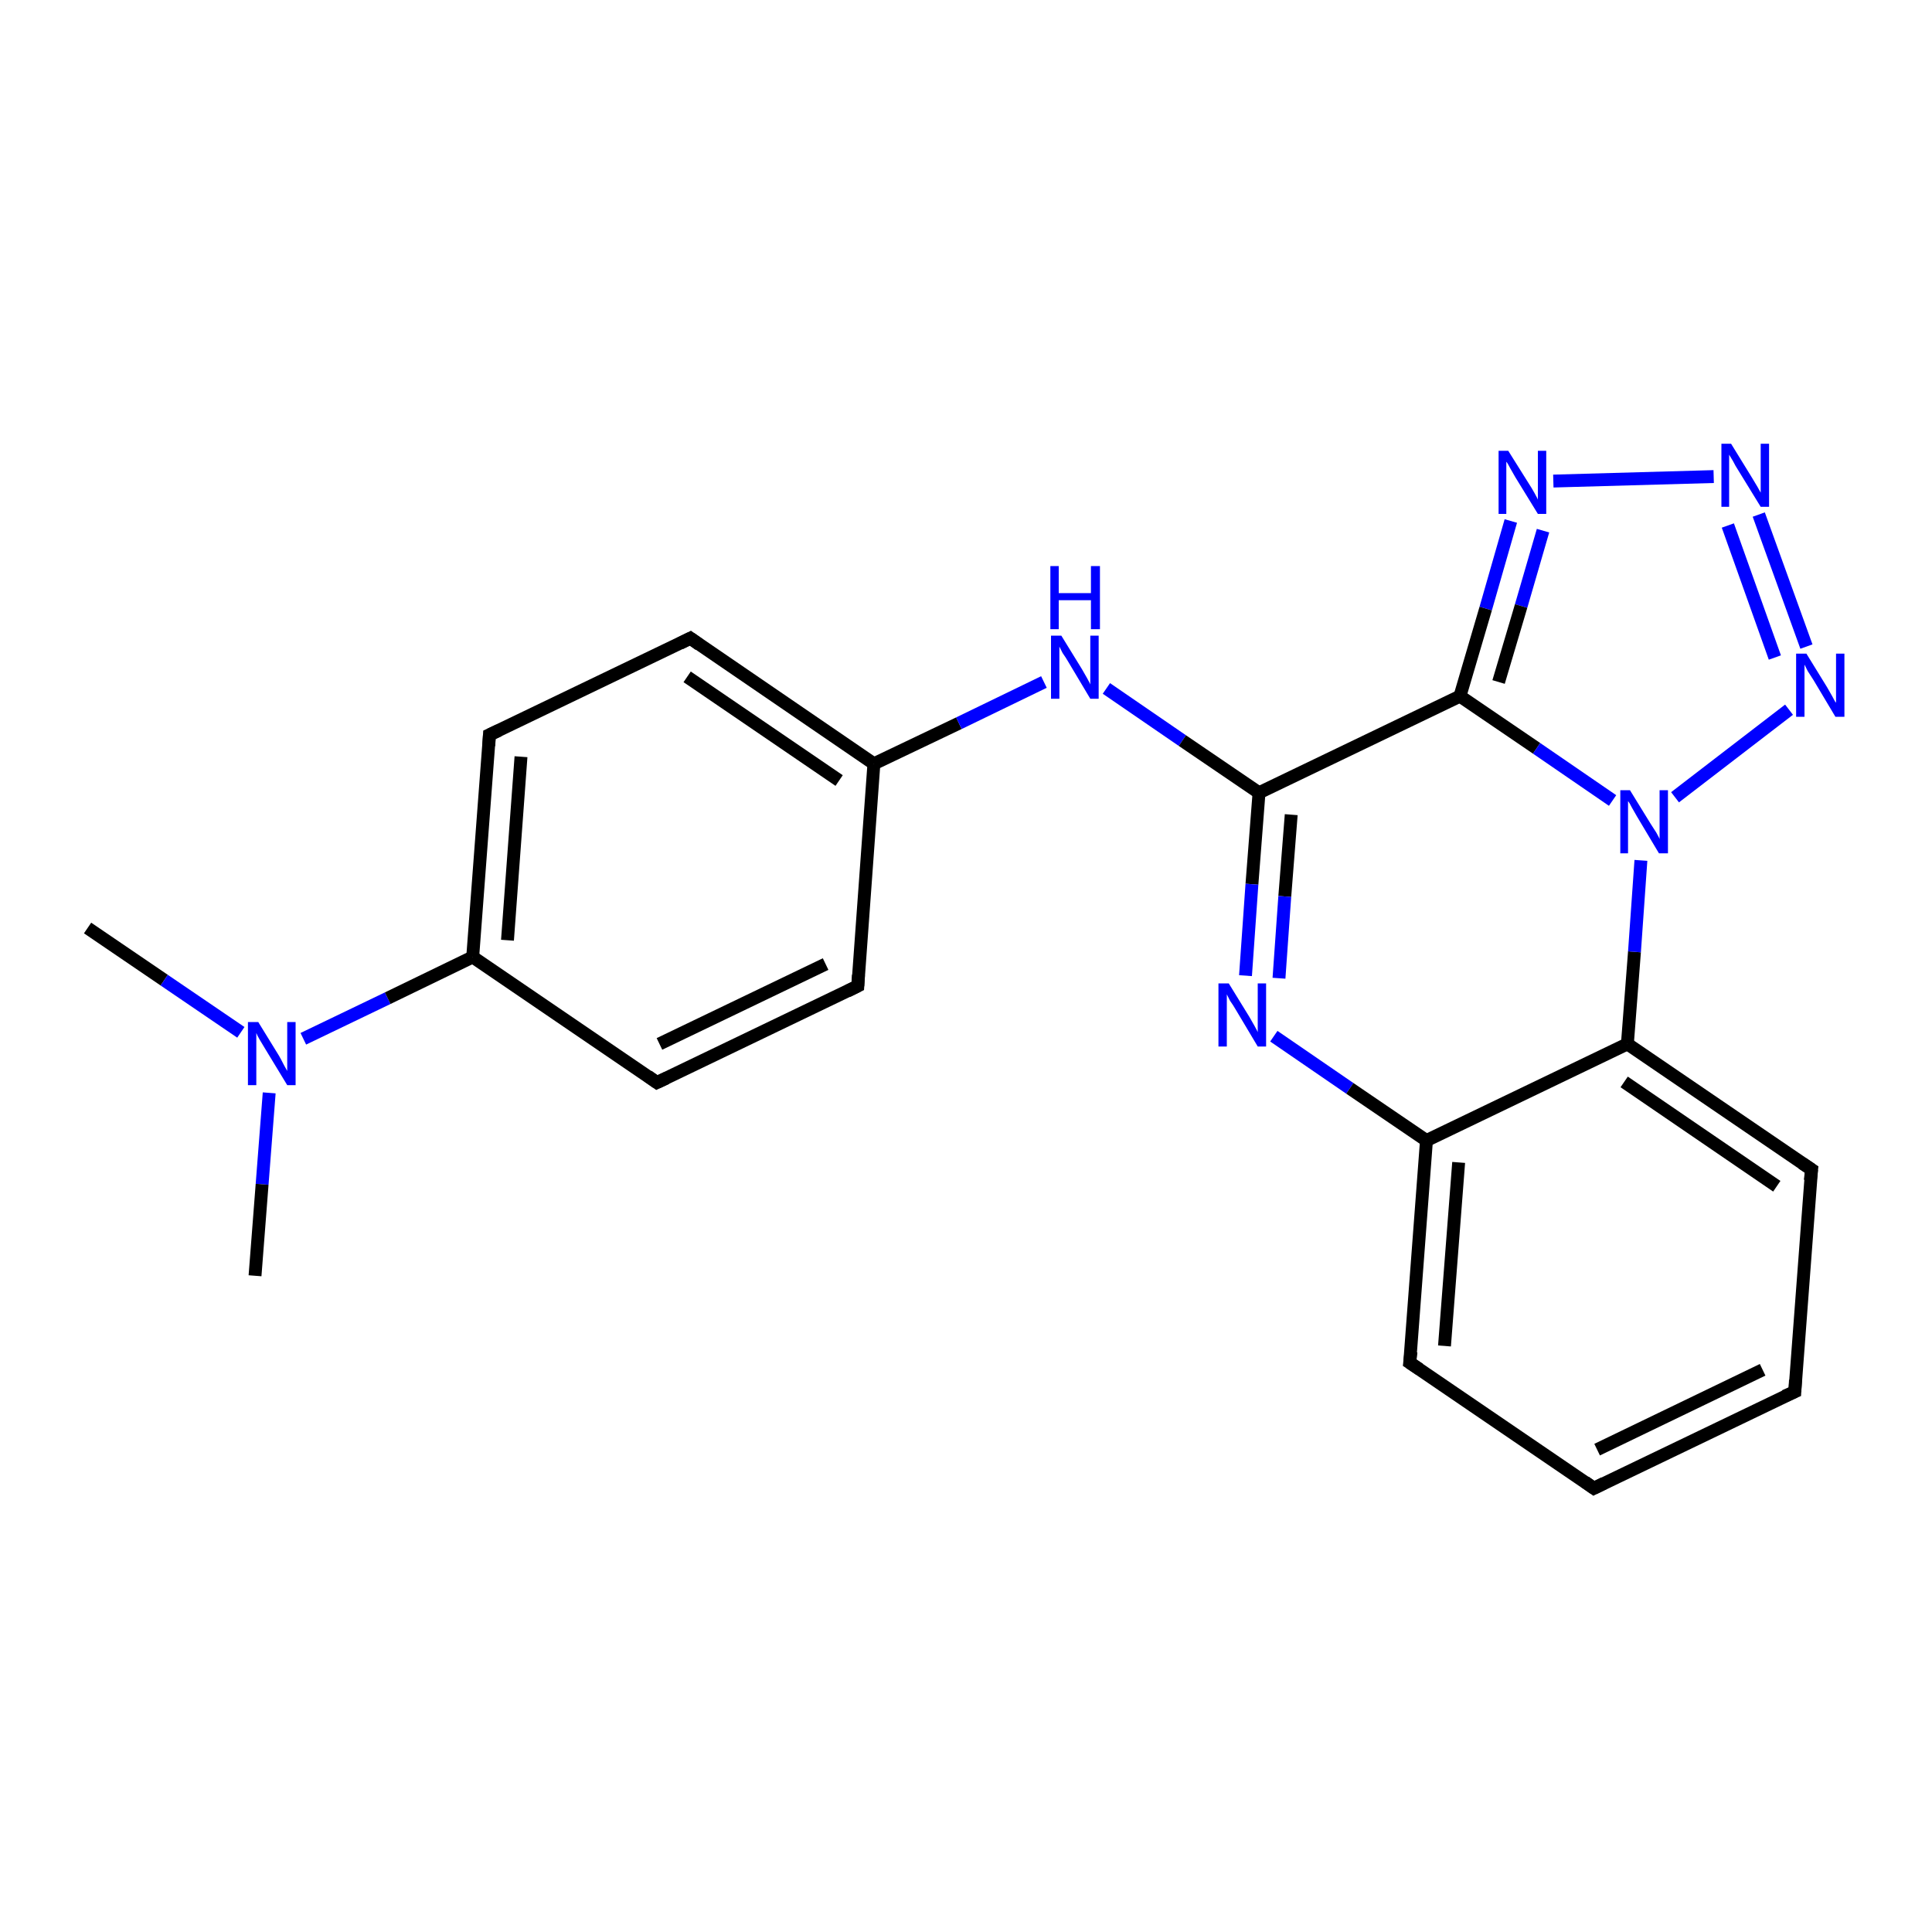 <?xml version='1.0' encoding='iso-8859-1'?>
<svg version='1.1' baseProfile='full'
              xmlns='http://www.w3.org/2000/svg'
                      xmlns:rdkit='http://www.rdkit.org/xml'
                      xmlns:xlink='http://www.w3.org/1999/xlink'
                  xml:space='preserve'
width='300px' height='300px' viewBox='0 0 300 300'>
<!-- END OF HEADER -->
<rect style='opacity:1.0;fill:#FFFFFF;stroke:none' width='300.0' height='300.0' x='0.0' y='0.0'> </rect>
<path class='bond-0 atom-0 atom-1' d='M 13.6,144.1 L 25.5,152.2' style='fill:none;fill-rule:evenodd;stroke:#000000;stroke-width:2.0px;stroke-linecap:butt;stroke-linejoin:miter;stroke-opacity:1' />
<path class='bond-0 atom-0 atom-1' d='M 25.5,152.2 L 37.4,160.3' style='fill:none;fill-rule:evenodd;stroke:#0000FF;stroke-width:2.0px;stroke-linecap:butt;stroke-linejoin:miter;stroke-opacity:1' />
<path class='bond-1 atom-1 atom-2' d='M 41.8,169.7 L 40.7,183.9' style='fill:none;fill-rule:evenodd;stroke:#0000FF;stroke-width:2.0px;stroke-linecap:butt;stroke-linejoin:miter;stroke-opacity:1' />
<path class='bond-1 atom-1 atom-2' d='M 40.7,183.9 L 39.6,198.1' style='fill:none;fill-rule:evenodd;stroke:#000000;stroke-width:2.0px;stroke-linecap:butt;stroke-linejoin:miter;stroke-opacity:1' />
<path class='bond-2 atom-1 atom-3' d='M 47.1,161.3 L 60.2,155.0' style='fill:none;fill-rule:evenodd;stroke:#0000FF;stroke-width:2.0px;stroke-linecap:butt;stroke-linejoin:miter;stroke-opacity:1' />
<path class='bond-2 atom-1 atom-3' d='M 60.2,155.0 L 73.4,148.6' style='fill:none;fill-rule:evenodd;stroke:#000000;stroke-width:2.0px;stroke-linecap:butt;stroke-linejoin:miter;stroke-opacity:1' />
<path class='bond-3 atom-3 atom-4' d='M 73.4,148.6 L 76.0,114.1' style='fill:none;fill-rule:evenodd;stroke:#000000;stroke-width:2.0px;stroke-linecap:butt;stroke-linejoin:miter;stroke-opacity:1' />
<path class='bond-3 atom-3 atom-4' d='M 78.8,146.0 L 80.9,117.5' style='fill:none;fill-rule:evenodd;stroke:#000000;stroke-width:2.0px;stroke-linecap:butt;stroke-linejoin:miter;stroke-opacity:1' />
<path class='bond-4 atom-4 atom-5' d='M 76.0,114.1 L 107.2,99.1' style='fill:none;fill-rule:evenodd;stroke:#000000;stroke-width:2.0px;stroke-linecap:butt;stroke-linejoin:miter;stroke-opacity:1' />
<path class='bond-5 atom-5 atom-6' d='M 107.2,99.1 L 135.7,118.6' style='fill:none;fill-rule:evenodd;stroke:#000000;stroke-width:2.0px;stroke-linecap:butt;stroke-linejoin:miter;stroke-opacity:1' />
<path class='bond-5 atom-5 atom-6' d='M 106.7,105.1 L 130.3,121.2' style='fill:none;fill-rule:evenodd;stroke:#000000;stroke-width:2.0px;stroke-linecap:butt;stroke-linejoin:miter;stroke-opacity:1' />
<path class='bond-6 atom-6 atom-7' d='M 135.7,118.6 L 148.9,112.3' style='fill:none;fill-rule:evenodd;stroke:#000000;stroke-width:2.0px;stroke-linecap:butt;stroke-linejoin:miter;stroke-opacity:1' />
<path class='bond-6 atom-6 atom-7' d='M 148.9,112.3 L 162.1,105.9' style='fill:none;fill-rule:evenodd;stroke:#0000FF;stroke-width:2.0px;stroke-linecap:butt;stroke-linejoin:miter;stroke-opacity:1' />
<path class='bond-7 atom-7 atom-8' d='M 171.8,106.9 L 183.6,115.0' style='fill:none;fill-rule:evenodd;stroke:#0000FF;stroke-width:2.0px;stroke-linecap:butt;stroke-linejoin:miter;stroke-opacity:1' />
<path class='bond-7 atom-7 atom-8' d='M 183.6,115.0 L 195.5,123.1' style='fill:none;fill-rule:evenodd;stroke:#000000;stroke-width:2.0px;stroke-linecap:butt;stroke-linejoin:miter;stroke-opacity:1' />
<path class='bond-8 atom-8 atom-9' d='M 195.5,123.1 L 194.4,137.3' style='fill:none;fill-rule:evenodd;stroke:#000000;stroke-width:2.0px;stroke-linecap:butt;stroke-linejoin:miter;stroke-opacity:1' />
<path class='bond-8 atom-8 atom-9' d='M 194.4,137.3 L 193.4,151.5' style='fill:none;fill-rule:evenodd;stroke:#0000FF;stroke-width:2.0px;stroke-linecap:butt;stroke-linejoin:miter;stroke-opacity:1' />
<path class='bond-8 atom-8 atom-9' d='M 200.5,126.5 L 199.5,139.2' style='fill:none;fill-rule:evenodd;stroke:#000000;stroke-width:2.0px;stroke-linecap:butt;stroke-linejoin:miter;stroke-opacity:1' />
<path class='bond-8 atom-8 atom-9' d='M 199.5,139.2 L 198.6,151.9' style='fill:none;fill-rule:evenodd;stroke:#0000FF;stroke-width:2.0px;stroke-linecap:butt;stroke-linejoin:miter;stroke-opacity:1' />
<path class='bond-9 atom-9 atom-10' d='M 197.8,160.9 L 209.6,169.0' style='fill:none;fill-rule:evenodd;stroke:#0000FF;stroke-width:2.0px;stroke-linecap:butt;stroke-linejoin:miter;stroke-opacity:1' />
<path class='bond-9 atom-9 atom-10' d='M 209.6,169.0 L 221.5,177.1' style='fill:none;fill-rule:evenodd;stroke:#000000;stroke-width:2.0px;stroke-linecap:butt;stroke-linejoin:miter;stroke-opacity:1' />
<path class='bond-10 atom-10 atom-11' d='M 221.5,177.1 L 218.9,211.6' style='fill:none;fill-rule:evenodd;stroke:#000000;stroke-width:2.0px;stroke-linecap:butt;stroke-linejoin:miter;stroke-opacity:1' />
<path class='bond-10 atom-10 atom-11' d='M 226.5,180.5 L 224.3,209.0' style='fill:none;fill-rule:evenodd;stroke:#000000;stroke-width:2.0px;stroke-linecap:butt;stroke-linejoin:miter;stroke-opacity:1' />
<path class='bond-11 atom-11 atom-12' d='M 218.9,211.6 L 247.5,231.1' style='fill:none;fill-rule:evenodd;stroke:#000000;stroke-width:2.0px;stroke-linecap:butt;stroke-linejoin:miter;stroke-opacity:1' />
<path class='bond-12 atom-12 atom-13' d='M 247.5,231.1 L 278.7,216.1' style='fill:none;fill-rule:evenodd;stroke:#000000;stroke-width:2.0px;stroke-linecap:butt;stroke-linejoin:miter;stroke-opacity:1' />
<path class='bond-12 atom-12 atom-13' d='M 248.0,225.1 L 273.7,212.7' style='fill:none;fill-rule:evenodd;stroke:#000000;stroke-width:2.0px;stroke-linecap:butt;stroke-linejoin:miter;stroke-opacity:1' />
<path class='bond-13 atom-13 atom-14' d='M 278.7,216.1 L 281.3,181.6' style='fill:none;fill-rule:evenodd;stroke:#000000;stroke-width:2.0px;stroke-linecap:butt;stroke-linejoin:miter;stroke-opacity:1' />
<path class='bond-14 atom-14 atom-15' d='M 281.3,181.6 L 252.7,162.1' style='fill:none;fill-rule:evenodd;stroke:#000000;stroke-width:2.0px;stroke-linecap:butt;stroke-linejoin:miter;stroke-opacity:1' />
<path class='bond-14 atom-14 atom-15' d='M 275.9,184.2 L 252.2,168.0' style='fill:none;fill-rule:evenodd;stroke:#000000;stroke-width:2.0px;stroke-linecap:butt;stroke-linejoin:miter;stroke-opacity:1' />
<path class='bond-15 atom-15 atom-16' d='M 252.7,162.1 L 253.8,147.8' style='fill:none;fill-rule:evenodd;stroke:#000000;stroke-width:2.0px;stroke-linecap:butt;stroke-linejoin:miter;stroke-opacity:1' />
<path class='bond-15 atom-15 atom-16' d='M 253.8,147.8 L 254.8,133.6' style='fill:none;fill-rule:evenodd;stroke:#0000FF;stroke-width:2.0px;stroke-linecap:butt;stroke-linejoin:miter;stroke-opacity:1' />
<path class='bond-16 atom-16 atom-17' d='M 260.1,123.8 L 277.8,110.2' style='fill:none;fill-rule:evenodd;stroke:#0000FF;stroke-width:2.0px;stroke-linecap:butt;stroke-linejoin:miter;stroke-opacity:1' />
<path class='bond-17 atom-17 atom-18' d='M 280.5,100.4 L 273.1,79.9' style='fill:none;fill-rule:evenodd;stroke:#0000FF;stroke-width:2.0px;stroke-linecap:butt;stroke-linejoin:miter;stroke-opacity:1' />
<path class='bond-17 atom-17 atom-18' d='M 275.6,102.1 L 268.3,81.6' style='fill:none;fill-rule:evenodd;stroke:#0000FF;stroke-width:2.0px;stroke-linecap:butt;stroke-linejoin:miter;stroke-opacity:1' />
<path class='bond-18 atom-18 atom-19' d='M 266.1,74.0 L 241.2,74.7' style='fill:none;fill-rule:evenodd;stroke:#0000FF;stroke-width:2.0px;stroke-linecap:butt;stroke-linejoin:miter;stroke-opacity:1' />
<path class='bond-19 atom-19 atom-20' d='M 234.6,80.9 L 230.7,94.5' style='fill:none;fill-rule:evenodd;stroke:#0000FF;stroke-width:2.0px;stroke-linecap:butt;stroke-linejoin:miter;stroke-opacity:1' />
<path class='bond-19 atom-19 atom-20' d='M 230.7,94.5 L 226.7,108.1' style='fill:none;fill-rule:evenodd;stroke:#000000;stroke-width:2.0px;stroke-linecap:butt;stroke-linejoin:miter;stroke-opacity:1' />
<path class='bond-19 atom-19 atom-20' d='M 239.6,82.4 L 236.2,94.1' style='fill:none;fill-rule:evenodd;stroke:#0000FF;stroke-width:2.0px;stroke-linecap:butt;stroke-linejoin:miter;stroke-opacity:1' />
<path class='bond-19 atom-19 atom-20' d='M 236.2,94.1 L 232.7,105.9' style='fill:none;fill-rule:evenodd;stroke:#000000;stroke-width:2.0px;stroke-linecap:butt;stroke-linejoin:miter;stroke-opacity:1' />
<path class='bond-20 atom-6 atom-21' d='M 135.7,118.6 L 133.2,153.1' style='fill:none;fill-rule:evenodd;stroke:#000000;stroke-width:2.0px;stroke-linecap:butt;stroke-linejoin:miter;stroke-opacity:1' />
<path class='bond-21 atom-21 atom-22' d='M 133.2,153.1 L 102.0,168.1' style='fill:none;fill-rule:evenodd;stroke:#000000;stroke-width:2.0px;stroke-linecap:butt;stroke-linejoin:miter;stroke-opacity:1' />
<path class='bond-21 atom-21 atom-22' d='M 128.2,149.7 L 102.4,162.1' style='fill:none;fill-rule:evenodd;stroke:#000000;stroke-width:2.0px;stroke-linecap:butt;stroke-linejoin:miter;stroke-opacity:1' />
<path class='bond-22 atom-22 atom-3' d='M 102.0,168.1 L 73.4,148.6' style='fill:none;fill-rule:evenodd;stroke:#000000;stroke-width:2.0px;stroke-linecap:butt;stroke-linejoin:miter;stroke-opacity:1' />
<path class='bond-23 atom-20 atom-8' d='M 226.7,108.1 L 195.5,123.1' style='fill:none;fill-rule:evenodd;stroke:#000000;stroke-width:2.0px;stroke-linecap:butt;stroke-linejoin:miter;stroke-opacity:1' />
<path class='bond-24 atom-15 atom-10' d='M 252.7,162.1 L 221.5,177.1' style='fill:none;fill-rule:evenodd;stroke:#000000;stroke-width:2.0px;stroke-linecap:butt;stroke-linejoin:miter;stroke-opacity:1' />
<path class='bond-25 atom-20 atom-16' d='M 226.7,108.1 L 238.6,116.2' style='fill:none;fill-rule:evenodd;stroke:#000000;stroke-width:2.0px;stroke-linecap:butt;stroke-linejoin:miter;stroke-opacity:1' />
<path class='bond-25 atom-20 atom-16' d='M 238.6,116.2 L 250.4,124.3' style='fill:none;fill-rule:evenodd;stroke:#0000FF;stroke-width:2.0px;stroke-linecap:butt;stroke-linejoin:miter;stroke-opacity:1' />
<path d='M 75.9,115.8 L 76.0,114.1 L 77.5,113.4' style='fill:none;stroke:#000000;stroke-width:2.0px;stroke-linecap:butt;stroke-linejoin:miter;stroke-opacity:1;' />
<path d='M 105.6,99.9 L 107.2,99.1 L 108.6,100.1' style='fill:none;stroke:#000000;stroke-width:2.0px;stroke-linecap:butt;stroke-linejoin:miter;stroke-opacity:1;' />
<path d='M 219.1,209.9 L 218.9,211.6 L 220.4,212.6' style='fill:none;stroke:#000000;stroke-width:2.0px;stroke-linecap:butt;stroke-linejoin:miter;stroke-opacity:1;' />
<path d='M 246.1,230.1 L 247.5,231.1 L 249.1,230.3' style='fill:none;stroke:#000000;stroke-width:2.0px;stroke-linecap:butt;stroke-linejoin:miter;stroke-opacity:1;' />
<path d='M 277.1,216.8 L 278.7,216.1 L 278.8,214.3' style='fill:none;stroke:#000000;stroke-width:2.0px;stroke-linecap:butt;stroke-linejoin:miter;stroke-opacity:1;' />
<path d='M 281.1,183.3 L 281.3,181.6 L 279.8,180.6' style='fill:none;stroke:#000000;stroke-width:2.0px;stroke-linecap:butt;stroke-linejoin:miter;stroke-opacity:1;' />
<path d='M 133.3,151.4 L 133.2,153.1 L 131.6,153.9' style='fill:none;stroke:#000000;stroke-width:2.0px;stroke-linecap:butt;stroke-linejoin:miter;stroke-opacity:1;' />
<path d='M 103.5,167.4 L 102.0,168.1 L 100.6,167.1' style='fill:none;stroke:#000000;stroke-width:2.0px;stroke-linecap:butt;stroke-linejoin:miter;stroke-opacity:1;' />
<path class='atom-1' d='M 40.1 158.7
L 43.3 163.9
Q 43.6 164.4, 44.1 165.4
Q 44.6 166.3, 44.6 166.3
L 44.6 158.7
L 45.9 158.7
L 45.9 168.5
L 44.6 168.5
L 41.2 162.9
Q 40.8 162.2, 40.3 161.4
Q 39.9 160.7, 39.8 160.4
L 39.8 168.5
L 38.5 168.5
L 38.5 158.7
L 40.1 158.7
' fill='#0000FF'/>
<path class='atom-7' d='M 164.8 98.7
L 168.0 103.9
Q 168.3 104.4, 168.8 105.3
Q 169.3 106.2, 169.3 106.3
L 169.3 98.7
L 170.6 98.7
L 170.6 108.5
L 169.3 108.5
L 165.9 102.8
Q 165.5 102.1, 165.0 101.4
Q 164.6 100.6, 164.5 100.4
L 164.5 108.5
L 163.2 108.5
L 163.2 98.7
L 164.8 98.7
' fill='#0000FF'/>
<path class='atom-7' d='M 163.1 87.9
L 164.4 87.9
L 164.4 92.1
L 169.4 92.1
L 169.4 87.9
L 170.8 87.9
L 170.8 97.7
L 169.4 97.7
L 169.4 93.2
L 164.4 93.2
L 164.4 97.7
L 163.1 97.7
L 163.1 87.9
' fill='#0000FF'/>
<path class='atom-9' d='M 190.8 152.7
L 194.0 157.9
Q 194.3 158.4, 194.8 159.3
Q 195.3 160.2, 195.3 160.3
L 195.3 152.7
L 196.6 152.7
L 196.6 162.5
L 195.3 162.5
L 191.9 156.8
Q 191.5 156.1, 191.0 155.4
Q 190.6 154.6, 190.5 154.4
L 190.5 162.5
L 189.2 162.5
L 189.2 152.7
L 190.8 152.7
' fill='#0000FF'/>
<path class='atom-16' d='M 253.1 122.7
L 256.3 127.9
Q 256.6 128.4, 257.2 129.3
Q 257.7 130.2, 257.7 130.3
L 257.7 122.7
L 259.0 122.7
L 259.0 132.5
L 257.6 132.5
L 254.2 126.8
Q 253.8 126.1, 253.4 125.4
Q 253.0 124.6, 252.8 124.4
L 252.8 132.5
L 251.6 132.5
L 251.6 122.7
L 253.1 122.7
' fill='#0000FF'/>
<path class='atom-17' d='M 280.5 101.5
L 283.7 106.7
Q 284.0 107.2, 284.5 108.1
Q 285.0 109.1, 285.1 109.1
L 285.1 101.5
L 286.4 101.5
L 286.4 111.3
L 285.0 111.3
L 281.6 105.6
Q 281.2 105.0, 280.7 104.2
Q 280.3 103.4, 280.2 103.2
L 280.2 111.3
L 278.9 111.3
L 278.9 101.5
L 280.5 101.5
' fill='#0000FF'/>
<path class='atom-18' d='M 268.8 68.9
L 272.0 74.1
Q 272.3 74.6, 272.9 75.6
Q 273.4 76.5, 273.4 76.5
L 273.4 68.9
L 274.7 68.9
L 274.7 78.7
L 273.4 78.7
L 269.9 73.0
Q 269.5 72.4, 269.1 71.6
Q 268.7 70.9, 268.5 70.6
L 268.5 78.7
L 267.3 78.7
L 267.3 68.9
L 268.8 68.9
' fill='#0000FF'/>
<path class='atom-19' d='M 234.2 70.0
L 237.4 75.1
Q 237.8 75.7, 238.3 76.6
Q 238.8 77.5, 238.8 77.6
L 238.8 70.0
L 240.1 70.0
L 240.1 79.8
L 238.8 79.8
L 235.3 74.1
Q 234.9 73.4, 234.5 72.7
Q 234.1 71.9, 233.9 71.7
L 233.9 79.8
L 232.7 79.8
L 232.7 70.0
L 234.2 70.0
' fill='#0000FF'/>
</svg>
